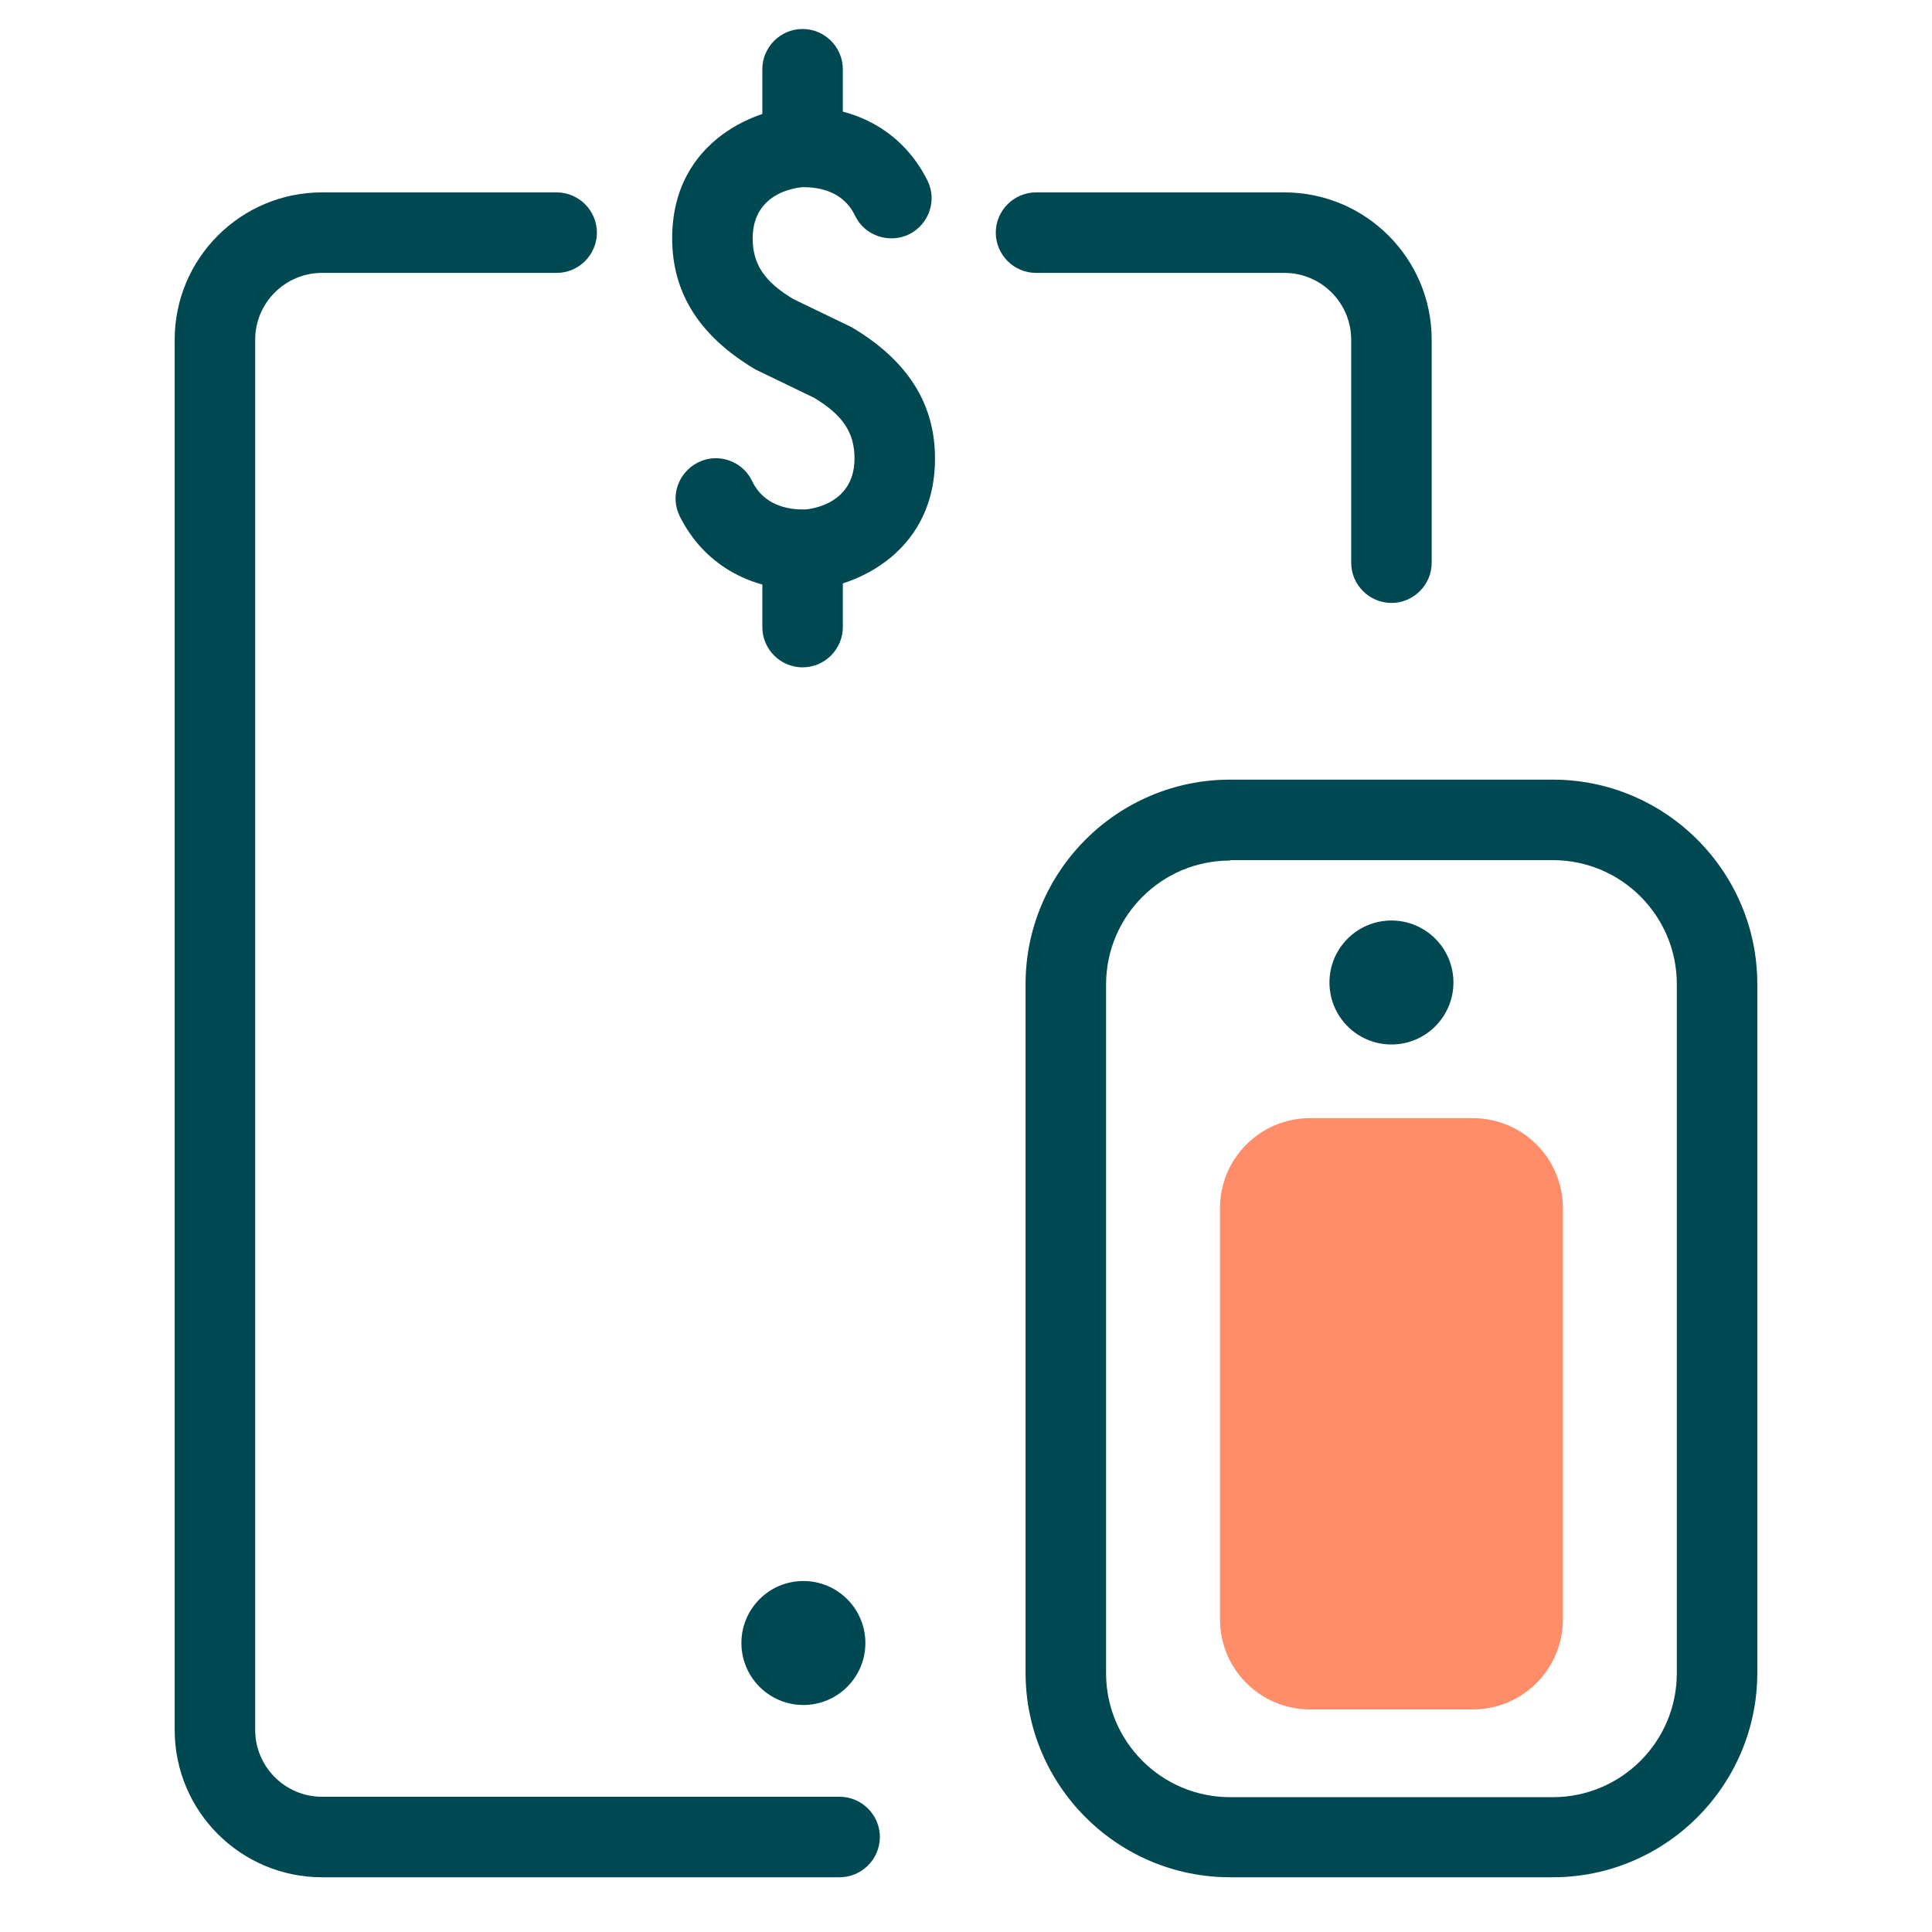 <?xml version="1.0" encoding="UTF-8"?><svg id="Icon_Sets" xmlns="http://www.w3.org/2000/svg" viewBox="0 0 48 48"><defs><style>.cls-1{fill:#004953;}.cls-2{fill:#ff8d6a;}</style></defs><g><path class="cls-1" d="M19.98,14.66c-1.39,0-2.51-.67-3.09-1.83-.25-.5-.04-1.09,.45-1.34,.5-.25,1.1-.04,1.34,.45,.09,.18,.36,.72,1.3,.72,0,0,1.25-.05,1.25-1.27,0-.64-.29-1.08-1.01-1.51l-1.45-.7c-1.4-.83-2.07-1.91-2.07-3.26,0-2.47,2.19-3.27,3.25-3.27,1.39,0,2.51,.67,3.09,1.83,.25,.5,.04,1.09-.45,1.34-.5,.24-1.1,.04-1.34-.45-.09-.18-.36-.72-1.3-.72,0,0-1.25,.05-1.25,1.27,0,.64,.29,1.08,1.01,1.51l1.45,.7c1.4,.83,2.07,1.91,2.07,3.26,0,2.47-2.19,3.27-3.25,3.27Z"/><path class="cls-1" d="M19.94,4.64c-.55,0-1-.45-1-1V1.72c0-.55,.45-1,1-1s1,.45,1,1v1.92c0,.55-.45,1-1,1Z"/><path class="cls-1" d="M19.94,16.58c-.55,0-1-.45-1-1v-1.92c0-.55,.45-1,1-1s1,.45,1,1v1.92c0,.55-.45,1-1,1Z"/></g><g><circle class="cls-1" cx="19.96" cy="40.82" r="1.54"/><g><path class="cls-1" d="M20.86,46.64H8c-2.02,0-3.66-1.64-3.66-3.66V8.44c0-2.02,1.64-3.66,3.66-3.66h5.83c.55,0,1,.45,1,1s-.45,1-1,1H8c-.91,0-1.66,.74-1.66,1.66V42.98c0,.91,.74,1.66,1.66,1.66h12.86c.55,0,1,.45,1,1s-.45,1-1,1Z"/><path class="cls-1" d="M34.57,14.98c-.55,0-1-.45-1-1v-5.54c0-.91-.74-1.66-1.66-1.66h-6.17c-.55,0-1-.45-1-1s.45-1,1-1h6.17c2.02,0,3.66,1.64,3.66,3.66v5.54c0,.55-.45,1-1,1Z"/></g><path class="cls-1" d="M38.58,46.64h-8.02c-2.8,0-5.08-2.28-5.08-5.08V24.45c0-2.8,2.28-5.08,5.08-5.08h8.02c2.8,0,5.08,2.28,5.08,5.08v17.11c0,2.8-2.28,5.08-5.08,5.08Zm-8.02-25.26c-1.7,0-3.08,1.38-3.08,3.08v17.11c0,1.7,1.38,3.08,3.08,3.08h8.02c1.7,0,3.08-1.38,3.08-3.08V24.45c0-1.7-1.38-3.08-3.08-3.08h-8.02Z"/><path class="cls-2" d="M36.59,27.78h-4.04c-1.24,0-2.24,1-2.24,2.24v10.21c0,1.24,1,2.24,2.24,2.24h4.04c1.24,0,2.24-1,2.24-2.24v-10.21c0-1.24-1-2.24-2.24-2.24Z"/><circle class="cls-1" cx="34.57" cy="24.41" r="1.54"/></g></svg>